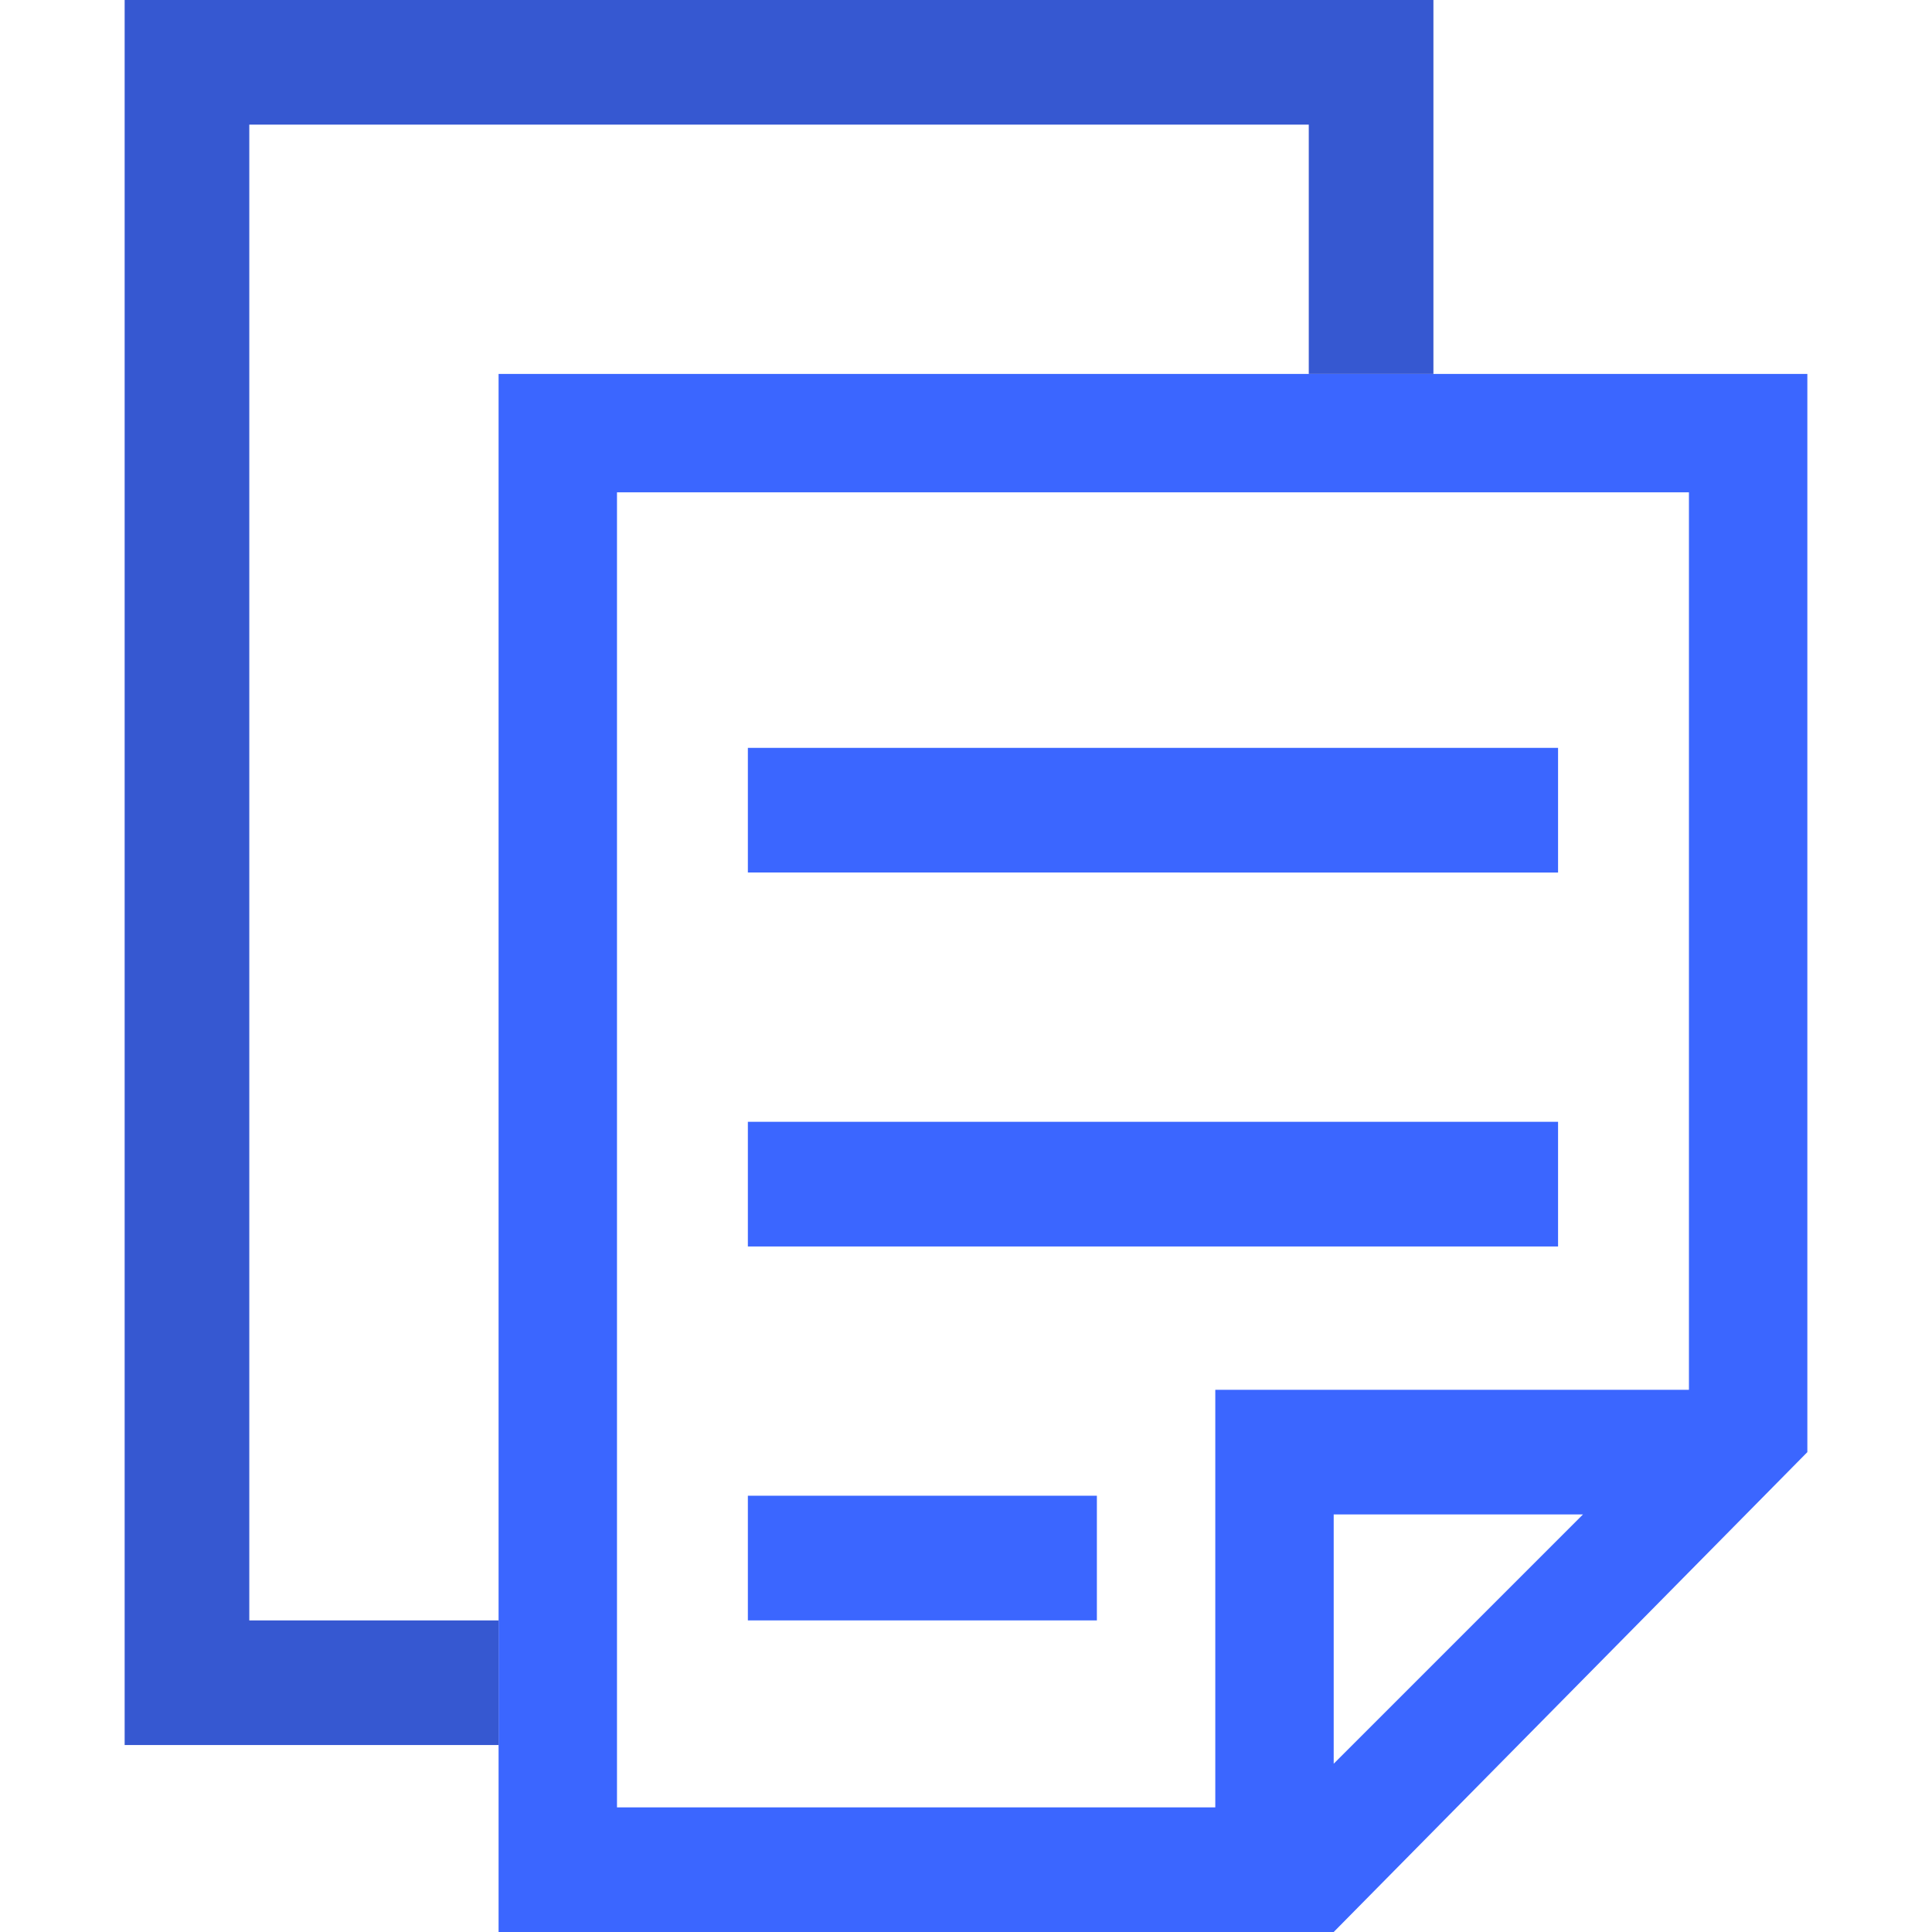 <?xml version="1.0" standalone="no"?><!DOCTYPE svg PUBLIC "-//W3C//DTD SVG 1.1//EN" "http://www.w3.org/Graphics/SVG/1.1/DTD/svg11.dtd"><svg t="1760964604340" class="icon" viewBox="0 0 1024 1024" version="1.1" xmlns="http://www.w3.org/2000/svg" p-id="5664" width="32" height="32" xmlns:xlink="http://www.w3.org/1999/xlink"><path d="M264.258 198.194v825.806h442.632l251.045-254.348V198.194H264.258z m442.632 736.619v-132.129h132.129l-132.129 132.129z m188.284-198.194h-251.045V957.935H327.019V260.955h568.155v475.665z" fill="#3B66FF" p-id="5665"></path><path d="M66.065 66.065V0h693.677v198.194h-66.065V66.065H132.129v792.774h132.129v66.065H66.065V66.065z" fill="#3658D1" p-id="5666"></path><path d="M396.387 396.387h429.419v66.065H396.387v-66.065z m0 198.194h429.419v66.065H396.387v-66.065z m0 198.194h184.981v66.065H396.387v-66.065z" fill="#3B66FF" p-id="5667"></path></svg>